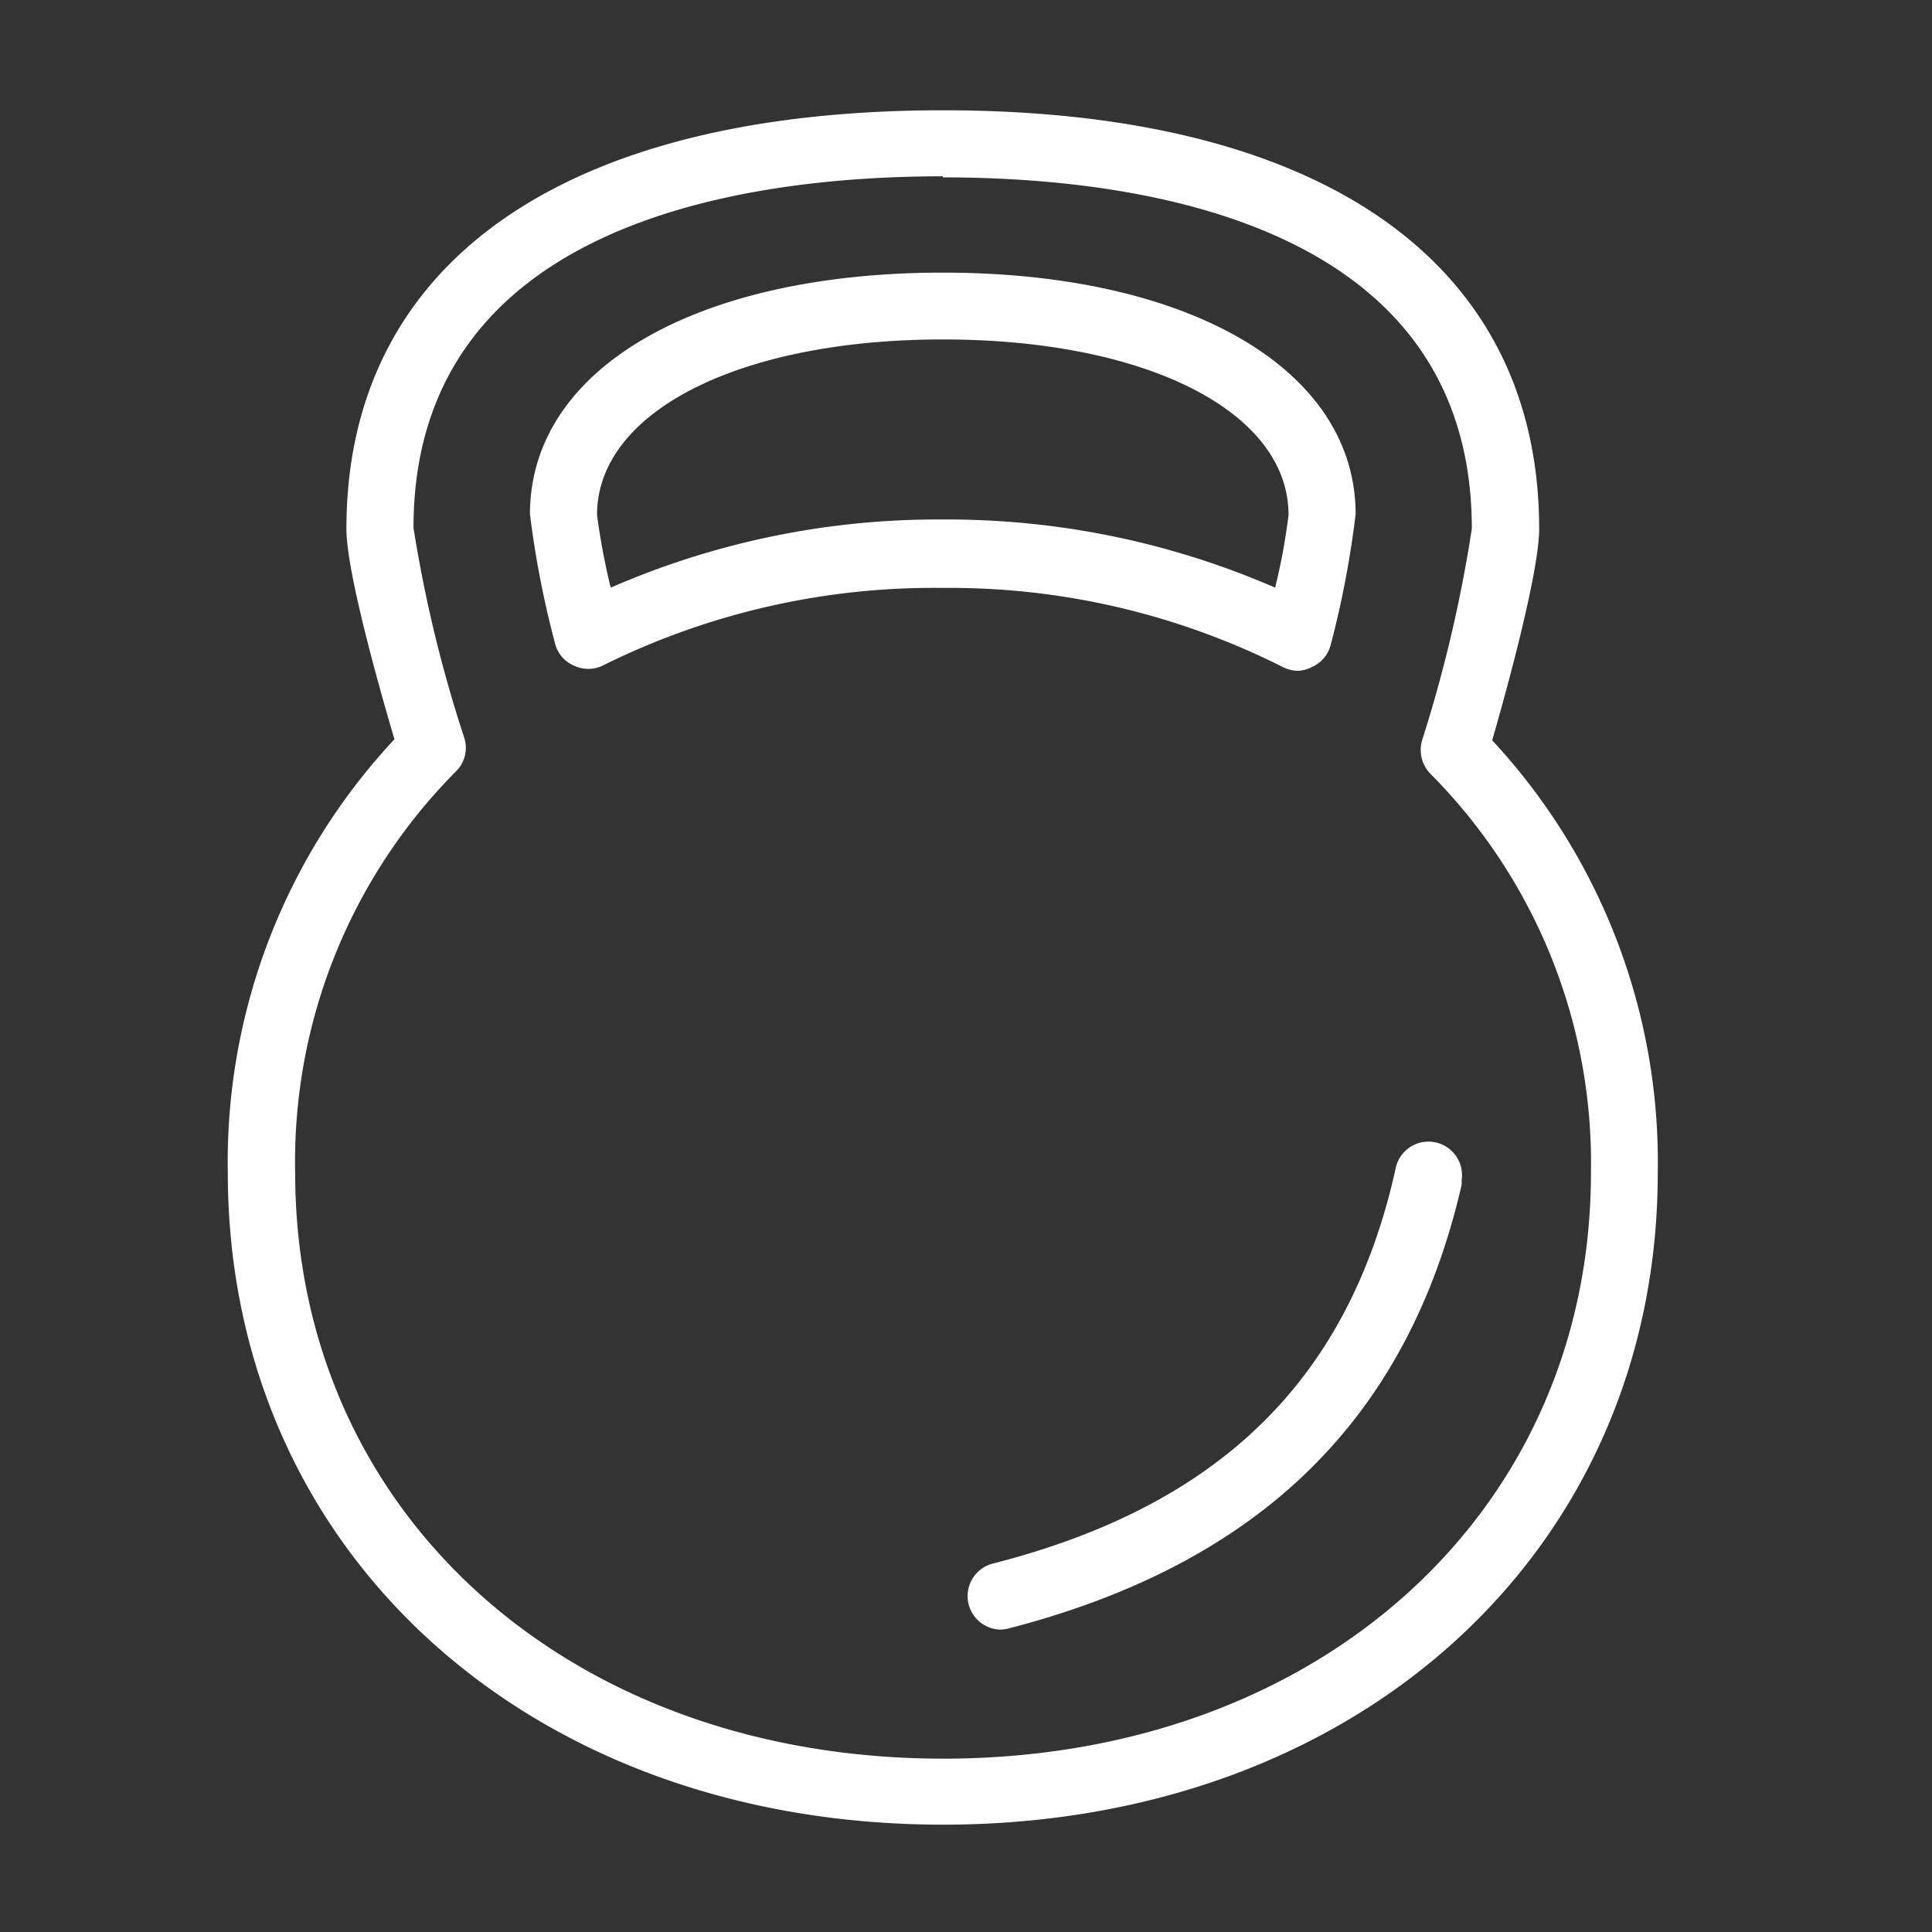 <svg xmlns="http://www.w3.org/2000/svg" width="72" height="72" viewBox="0 0 72 72"><rect x="0" y="0" width="72" height="72" fill="#333333" stroke="none"/><defs><style>.clear-white{fill:#fff;}</style></defs><title>Free Weights</title><g id="free-weights-clear-white"><path class="clear-white" d="M37.26,60.73A1.25,1.25,0,0,1,37,58.27c8.46-2.16,13.25-6.86,15-14.67a1.25,1.25,0,1,1,2.47.39,1,1,0,0,1,0,.17c-2,8.7-7.51,14.11-16.89,16.53A1.35,1.35,0,0,1,37.26,60.73Z"/><path class="clear-white" d="M48.39,25a1.3,1.3,0,0,1-.58-.14,27.59,27.59,0,0,0-12.67-2.95A27.71,27.71,0,0,0,22.47,24.8a1.23,1.23,0,0,1-1.09,0,1.21,1.21,0,0,1-.7-.84,35.68,35.68,0,0,1-.93-4.8c0-5.41,6.18-9,15.39-9s15.38,3.63,15.38,9A35.65,35.65,0,0,1,49.6,24a1.24,1.24,0,0,1-.69.85A1.34,1.34,0,0,1,48.39,25ZM35.14,19.36A30.63,30.63,0,0,1,47.52,21.9a22.66,22.66,0,0,0,.5-2.71c0-3.85-5.3-6.54-12.88-6.54s-12.89,2.69-12.89,6.54a24.88,24.88,0,0,0,.51,2.71A30.46,30.46,0,0,1,35.14,19.36Zm14.13-.17Z"/><path class="clear-white" d="M35.14,68C19.7,68,8.49,57.8,8.49,43.7A23.06,23.06,0,0,1,14.7,27.55c-.53-1.79-1.79-6.22-1.79-7.84,0-9.92,8.09-15.6,22.23-15.6s22.22,5.68,22.22,15.6c0,1.62-1.23,6.08-1.75,7.88A23.09,23.09,0,0,1,61.78,43.7C61.78,57.8,50.58,68,35.14,68Zm0-61.43c-7.37,0-19.73,1.7-19.73,13.1a50.05,50.05,0,0,0,1.89,7.82,1.23,1.23,0,0,1-.3,1.25A20.62,20.62,0,0,0,11,43.7c0,12.65,10.16,21.84,24.15,21.84S59.29,56.35,59.29,43.7a20.55,20.55,0,0,0-6-14.88A1.28,1.28,0,0,1,53,27.58a51.71,51.71,0,0,0,1.85-7.87C54.86,8.31,42.5,6.61,35.14,6.61Z"/></g></svg>